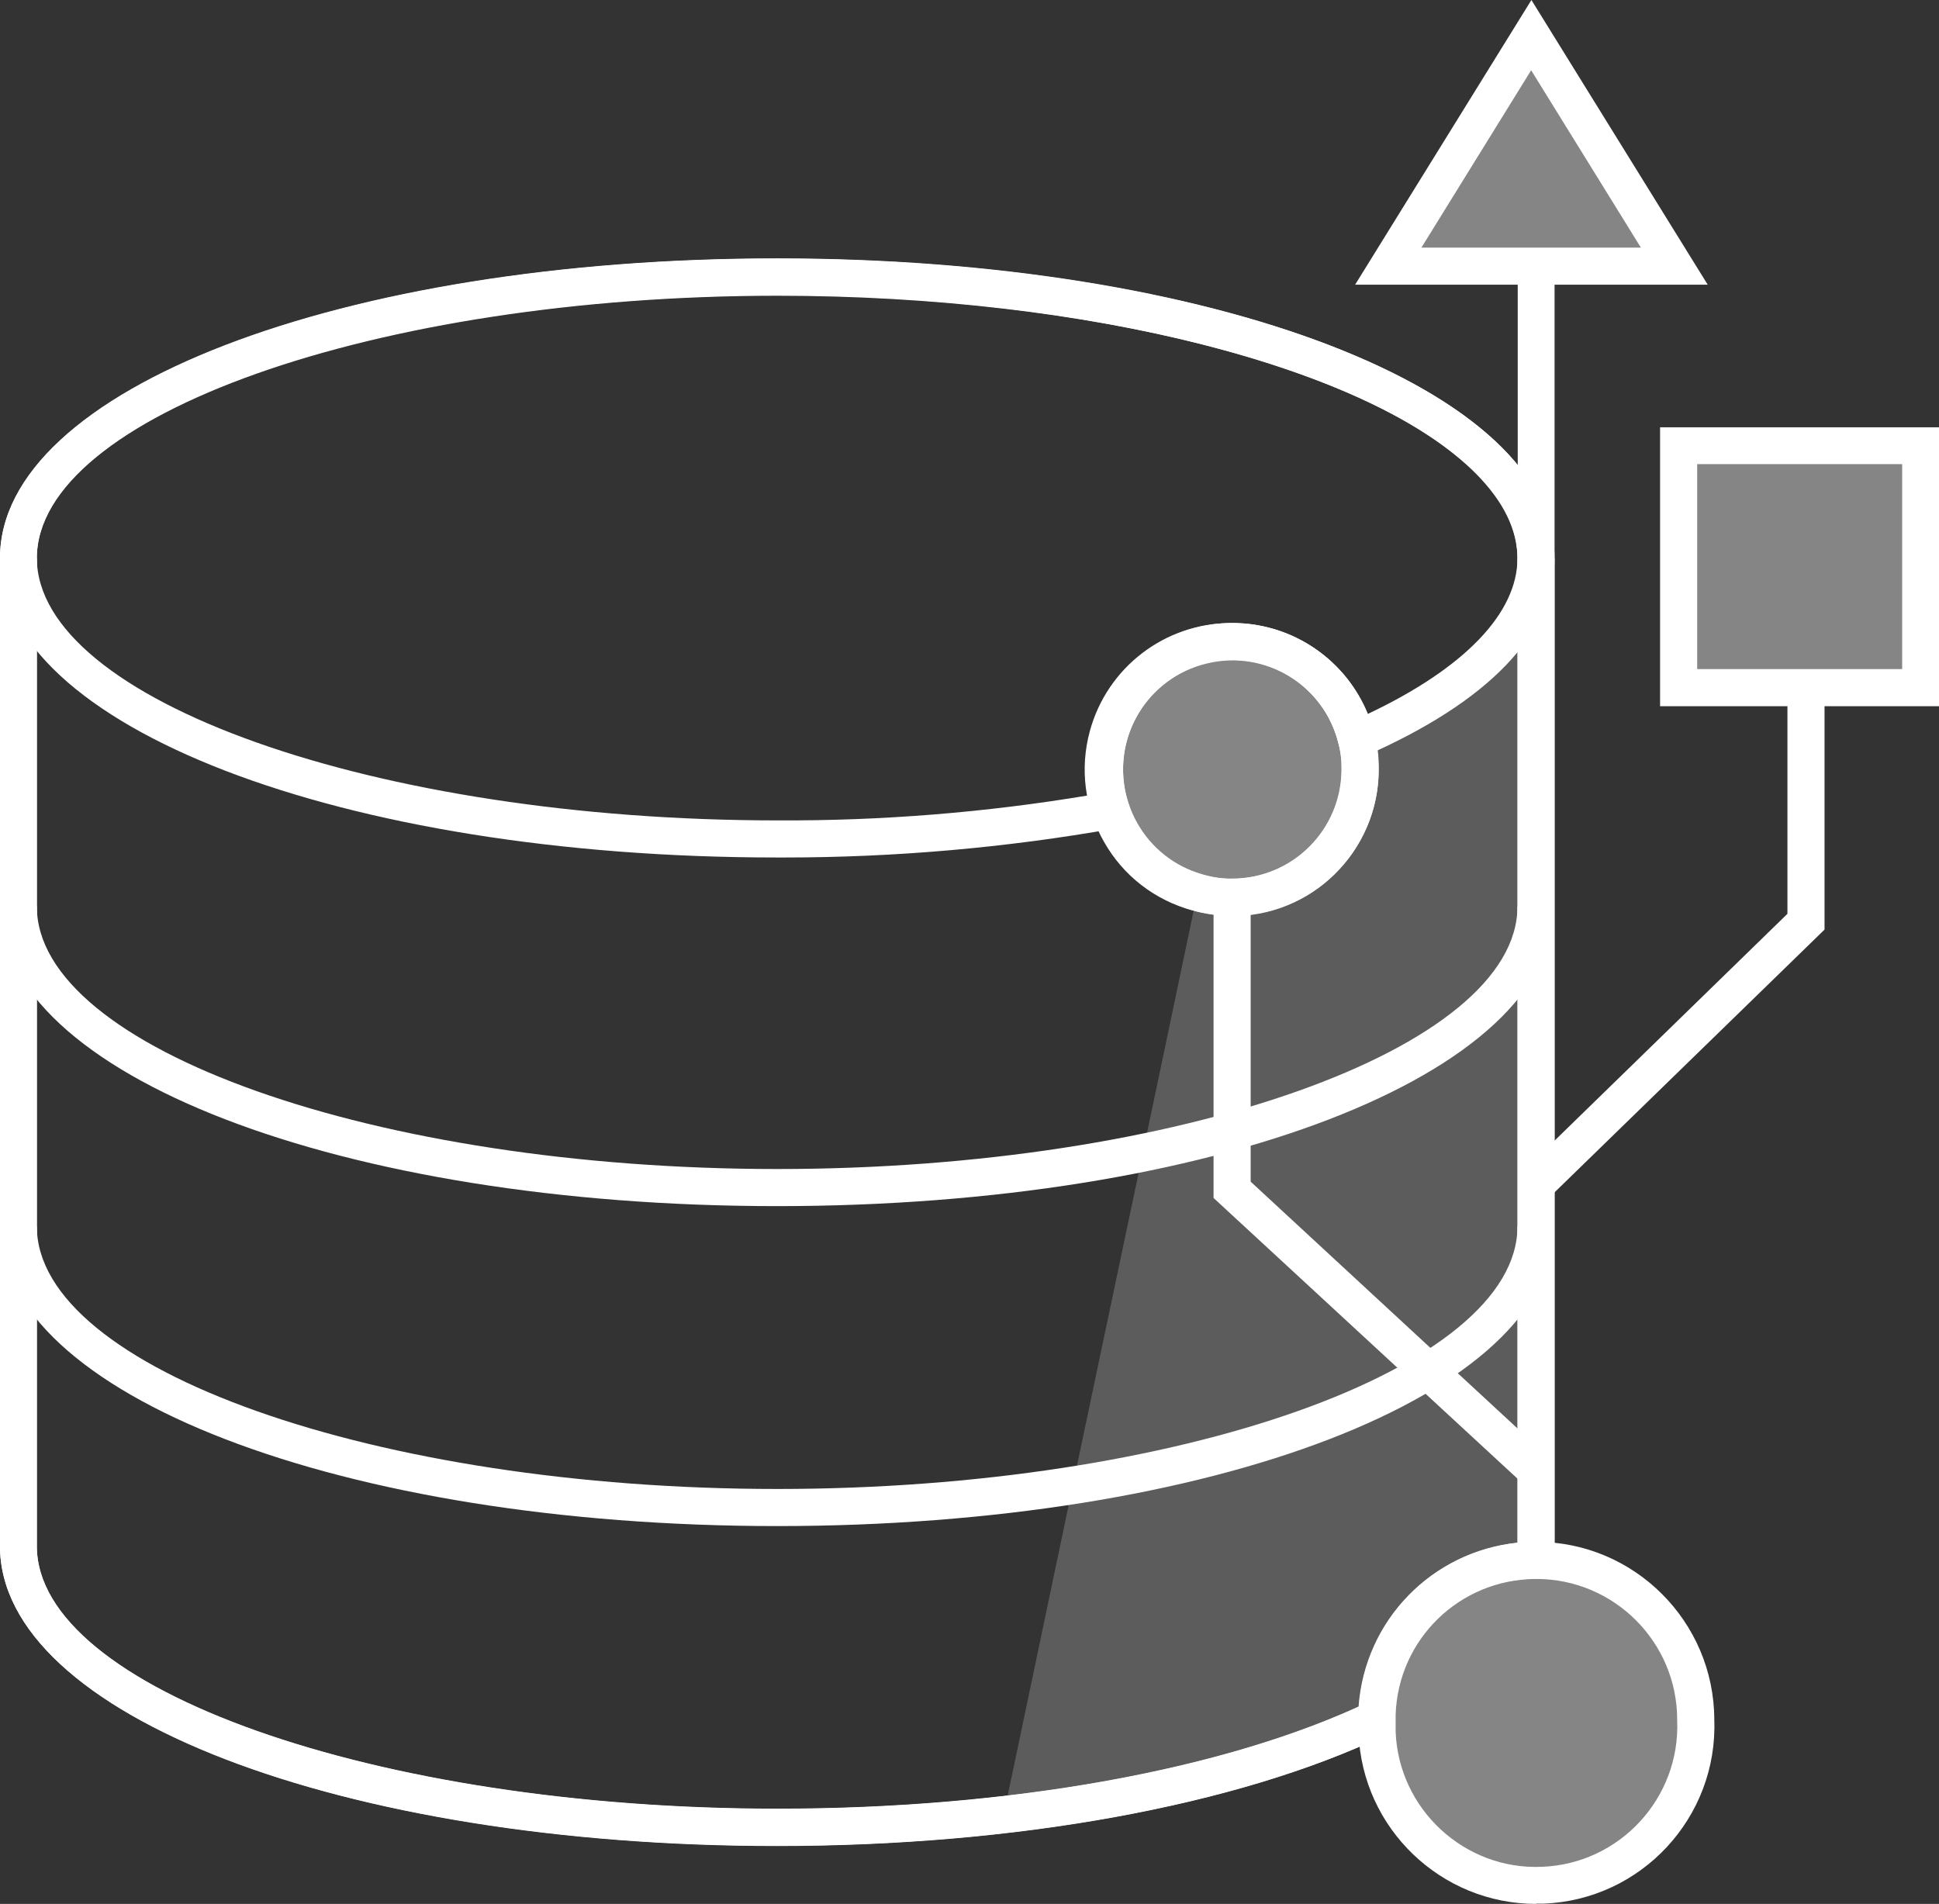 <?xml version="1.0" encoding="UTF-8"?><svg id="Layer_2" xmlns="http://www.w3.org/2000/svg" viewBox="0 0 73.69 72.36"><rect x="0" y="0" width="73.69" height="72.36" fill="#333333" stroke="none"/><defs><style>.cls-1{fill:#fff;}.cls-2{opacity:.4;}.cls-3{isolation:isolate;opacity:.2;}</style></defs><g id="Header_Banner"><g><path class="cls-1" d="M29.54,70.16c-16.57,0-29.54-5-29.54-11.39V21.22c0-6.39,12.98-11.39,29.54-11.39,12.37,0,23.18,2.82,27.54,7.18,1.32,1.33,2,2.75,1.99,4.22V58.78c0,.2-.01,.41-.04,.61l-.08,.61h-.62c-2.88,.02-5.22,2.29-5.32,5.17v.6s-.4,.19-.4,.19c-5.6,2.67-14.01,4.2-23.08,4.2Zm0-58.92C14.29,11.24,1.4,15.81,1.4,21.22V58.77c0,5.41,12.89,9.98,28.14,9.98,8.66,0,16.68-1.41,22.09-3.88,.24-3.31,2.8-5.9,6.04-6.24V21.23c0-1.09-.53-2.17-1.58-3.23-4.04-4.05-14.71-6.76-26.55-6.76Zm17.28,23.57c-.51,0-1.02-.07-1.51-.21-1.42-.39-2.62-1.31-3.35-2.6-.74-1.29-.93-2.79-.54-4.22,.66-2.42,2.86-4.1,5.36-4.1,.02,0,.03,0,.05,0,2.58,0,4.8,1.76,5.4,4.28,.05,.18,.08,.38,.11,.57,.41,3.03-1.73,5.83-4.77,6.24-.25,.03-.5,.04-.75,.05h-.01Zm-.03-9.73c-1.87,0-3.52,1.25-4.01,3.06-.29,1.07-.15,2.19,.4,3.15,.55,.96,1.44,1.65,2.51,1.95,.38,.11,.75,.16,1.14,.16h0c.19,0,.37-.01,.56-.04,1.1-.15,2.07-.71,2.75-1.59,.67-.88,.96-1.97,.82-3.07-.02-.15-.04-.29-.08-.42-.45-1.88-2.11-3.2-4.04-3.2h0s-.03,0-.04,0Z"/><g class="cls-3"><path class="cls-1" d="M58.38,23V59.29h-.03c-3.25,.02-5.91,2.6-6.02,5.85-3.03,1.53-7.51,2.84-14.06,3.23l2.5-11.91,2.66-12.63,2.08-9.91c.43,.12,.87,.19,1.32,.19h0c2.68,0,4.86-2.16,4.86-4.84,0-.22-.01-.44-.04-.65,2.67-1.29,4.99-3.21,6.73-5.61Z"/></g><path class="cls-1" d="M29.54,70.15c-16.57,0-29.54-5-29.54-11.39V21.21H1.4V58.76c0,5.41,12.89,9.98,28.14,9.98,8.87,0,17.06-1.48,22.48-4.06l.6,1.27c-5.6,2.67-14.01,4.2-23.08,4.2Z"/><path class="cls-1" d="M59.04,59.38l-1.39-.18c.02-.14,.03-.29,.03-.44V21.22h1.4V58.77c0,.21-.01,.41-.04,.61Z"/><path class="cls-1" d="M29.54,58C12.98,58,0,52.99,0,46.61H1.4c0,5.41,12.89,9.98,28.14,9.98s28.13-4.57,28.13-9.98h1.4c0,6.39-12.97,11.39-29.54,11.39Z"/><path class="cls-1" d="M29.54,45.84C12.98,45.84,0,40.84,0,34.45H1.4c0,5.41,12.89,9.98,28.14,9.98s28.13-4.57,28.13-9.98h1.4c0,6.39-12.97,11.39-29.54,11.39Z"/><path class="cls-1" d="M29.79,32.59c-.09,0-.17,0-.26,0C12.98,32.59,0,27.59,0,21.2S12.98,9.82,29.54,9.82s29.54,5,29.54,11.39c0,2.86-2.5,5.47-7.24,7.54l-.77,.33-.2-.81c-.54-2.23-2.79-3.6-5.02-3.05-2.23,.54-3.6,2.79-3.05,5.02,.03,.11,.06,.23,.1,.34l.26,.77-.8,.14c-4.13,.73-8.36,1.1-12.56,1.1Zm-.25-21.37C14.29,11.22,1.4,15.79,1.4,21.2s12.89,9.98,28.14,9.98c3.96,.02,7.92-.3,11.82-.95-.52-2.87,1.29-5.69,4.16-6.38,1.44-.35,2.94-.12,4.2,.65,1.03,.62,1.81,1.54,2.25,2.64,3.68-1.74,5.7-3.83,5.7-5.93,0-5.41-12.88-9.99-28.13-9.99Z"/><rect class="cls-1" x="57.68" y="10.13" width="1.4" height="49.16"/><g><g class="cls-2"><polygon class="cls-1" points="52.77 10.11 63.63 10.11 58.2 1.34 52.77 10.11"/></g><path class="cls-1" d="M64.89,10.82h-13.39L58.2,0l6.7,10.82Zm-10.87-1.41h8.34l-4.17-6.74-4.17,6.74Z"/></g><polygon class="cls-1" points="57.9 56.41 46.12 45.53 46.12 33.99 47.53 33.99 47.53 44.91 58.85 55.38 57.9 56.41"/><polygon class="cls-1" points="58.87 45.52 57.89 44.51 67.93 34.73 67.93 25.92 69.34 25.92 69.34 35.33 58.87 45.52"/><g><g class="cls-2"><path class="cls-1" d="M51.69,29.24c0,2.68-2.17,4.86-4.86,4.86h0c-.45,0-.89-.06-1.32-.19-2.58-.73-4.08-3.42-3.35-6s3.42-4.08,6-3.35c1.69,.48,2.99,1.84,3.4,3.54,.04,.16,.07,.33,.09,.5,.03,.21,.04,.42,.04,.63Z"/></g><path class="cls-1" d="M46.82,34.8c-.51,0-1.02-.07-1.51-.21-1.42-.4-2.61-1.34-3.33-2.64-.72-1.3-.9-2.8-.49-4.23,.84-2.95,3.92-4.67,6.87-3.83,1.93,.55,3.42,2.1,3.89,4.06,.05,.19,.08,.38,.11,.57,.03,.24,.04,.48,.04,.72,0,3.06-2.5,5.56-5.56,5.56h-.01Zm.02-9.72c-1.81,0-3.48,1.19-4,3.02-.3,1.07-.17,2.19,.37,3.16,.54,.97,1.43,1.67,2.49,1.97,.37,.11,.74,.17,1.13,.16,2.29,0,4.15-1.86,4.15-4.15h0c0-.19,0-.37-.03-.55-.02-.14-.04-.28-.08-.42-.35-1.46-1.46-2.62-2.91-3.03-.38-.11-.76-.16-1.13-.16Z"/></g><g><g class="cls-2"><path class="cls-1" d="M64.43,65.36c.13,3.34-2.47,6.16-5.82,6.29-3.34,.13-6.16-2.47-6.29-5.82,0-.16,0-.31,0-.47v-.21c.11-3.25,2.77-5.83,6.02-5.85h.03c3.34,0,6.05,2.71,6.05,6.05h0Z"/></g><path class="cls-1" d="M58.38,72.36c-3.61,0-6.61-2.86-6.75-6.5,0-.18,0-.35,0-.53v-.18c.12-3.66,3.08-6.53,6.72-6.55h.04c3.72,0,6.75,3.03,6.76,6.75,.14,3.72-2.77,6.86-6.49,7-.09,0-.18,0-.27,0Zm-.03-12.35c-2.88,.02-5.22,2.29-5.31,5.17v.19c0,.17,0,.3,0,.44,.11,2.95,2.62,5.27,5.56,5.14,2.95-.11,5.26-2.61,5.14-5.56v-.03c0-2.95-2.4-5.35-5.35-5.35h-.03Z"/></g><g><g class="cls-2"><rect class="cls-1" x="63.79" y="16.94" width="9.19" height="9.19"/></g><path class="cls-1" d="M73.69,26.84h-10.6v-10.6h10.6v10.6Zm-9.19-1.41h7.79v-7.79h-7.79v7.79Z"/></g></g></g></svg>